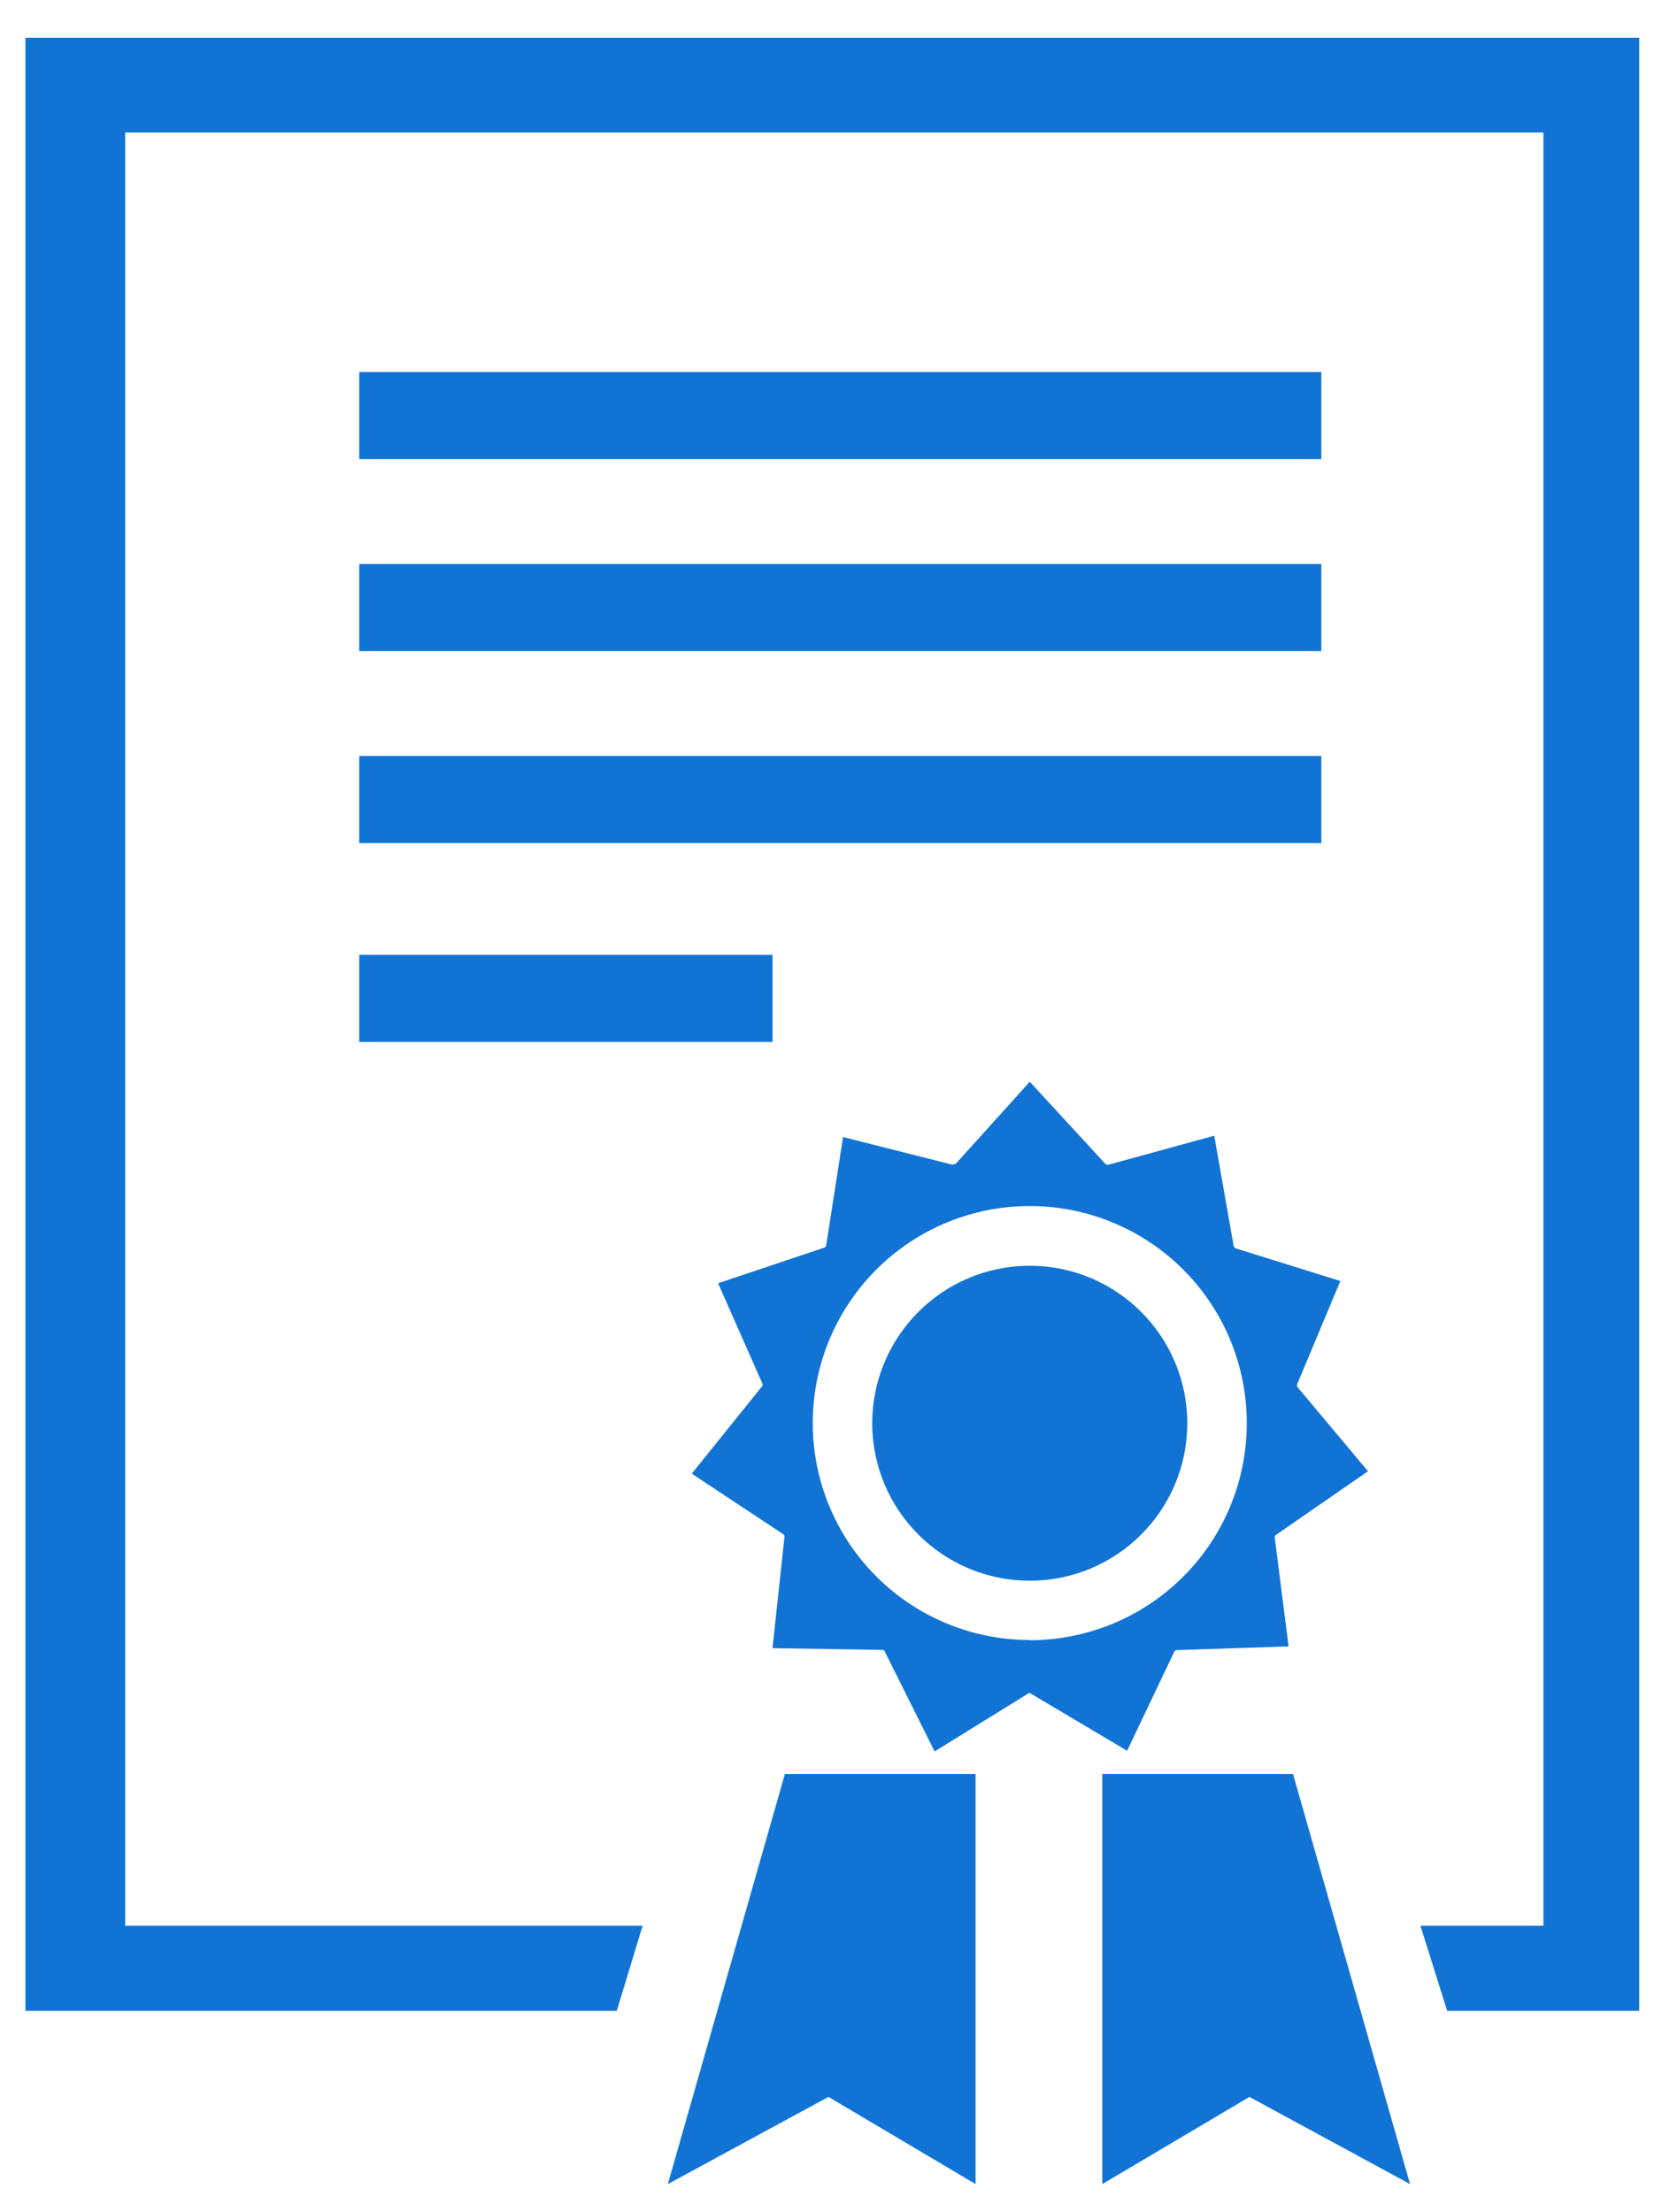 <svg id="Layer_1" data-name="Layer 1" xmlns="http://www.w3.org/2000/svg" viewBox="0 0 75.13 100"><defs><style>.cls-1{fill:none;}.cls-2{fill:#1174d4;}</style></defs><title>Artboard 1</title><polygon class="cls-1" points="61.63 78.92 62.22 80.75 64.21 87.07 69.77 87.07 69.77 5.99 5.66 5.99 5.66 87.07 29.05 87.07 31.52 78.92 61.63 78.92"/><polygon class="cls-2" points="74.1 1.71 1.15 1.71 1.15 90.92 27.88 90.92 29.05 87.07 5.66 87.07 5.66 5.99 69.77 5.99 69.77 87.07 64.21 87.07 65.42 90.92 74.1 90.92 74.1 1.71"/><circle class="cls-2" cx="46.55" cy="64.35" r="7.12"/><polyline class="cls-2" points="43.15 52.68 46.55 48.91 50.02 52.68"/><polyline class="cls-2" points="50 52.69 54.89 51.35 55.78 56.41"/><polyline class="cls-2" points="55.75 56.41 60.59 57.92 58.61 62.65"/><polyline class="cls-2" points="58.58 62.63 61.84 66.52 57.62 69.44"/><polyline class="cls-2" points="57.61 69.41 58.25 74.44 53.12 74.61"/><polyline class="cls-2" points="53.13 74.58 50.95 79.16 46.54 76.54"/><polyline class="cls-2" points="46.56 76.52 42.25 79.19 39.96 74.6"/><polyline class="cls-2" points="39.99 74.6 34.92 74.52 35.47 69.42"/><polyline class="cls-2" points="35.5 69.43 31.27 66.63 34.48 62.64"/><polyline class="cls-2" points="34.51 62.66 32.46 58.02 37.32 56.39"/><polyline class="cls-2" points="37.33 56.42 38.11 51.41 43.09 52.67"/><path class="cls-2" d="M46.55,52.15a12.2,12.2,0,1,0,12.2,12.2A12.2,12.2,0,0,0,46.55,52.15Zm0,22a9.81,9.81,0,1,1,9.81-9.81A9.81,9.81,0,0,1,46.55,74.16Z"/><polygon class="cls-2" points="44.1 80.21 35.48 80.21 30.19 98.75 37.45 94.81 44.1 98.75 44.1 80.21"/><polygon class="cls-2" points="49.83 80.21 58.45 80.21 63.74 98.75 56.48 94.81 49.83 98.75 49.83 80.21"/><rect class="cls-2" x="16.24" y="43.17" width="18.68" height="3.94"/><rect class="cls-2" x="16.24" y="34.18" width="43.49" height="3.94"/><rect class="cls-2" x="16.24" y="25.5" width="43.49" height="3.94"/><rect class="cls-2" x="16.24" y="16.82" width="43.49" height="3.94"/></svg>